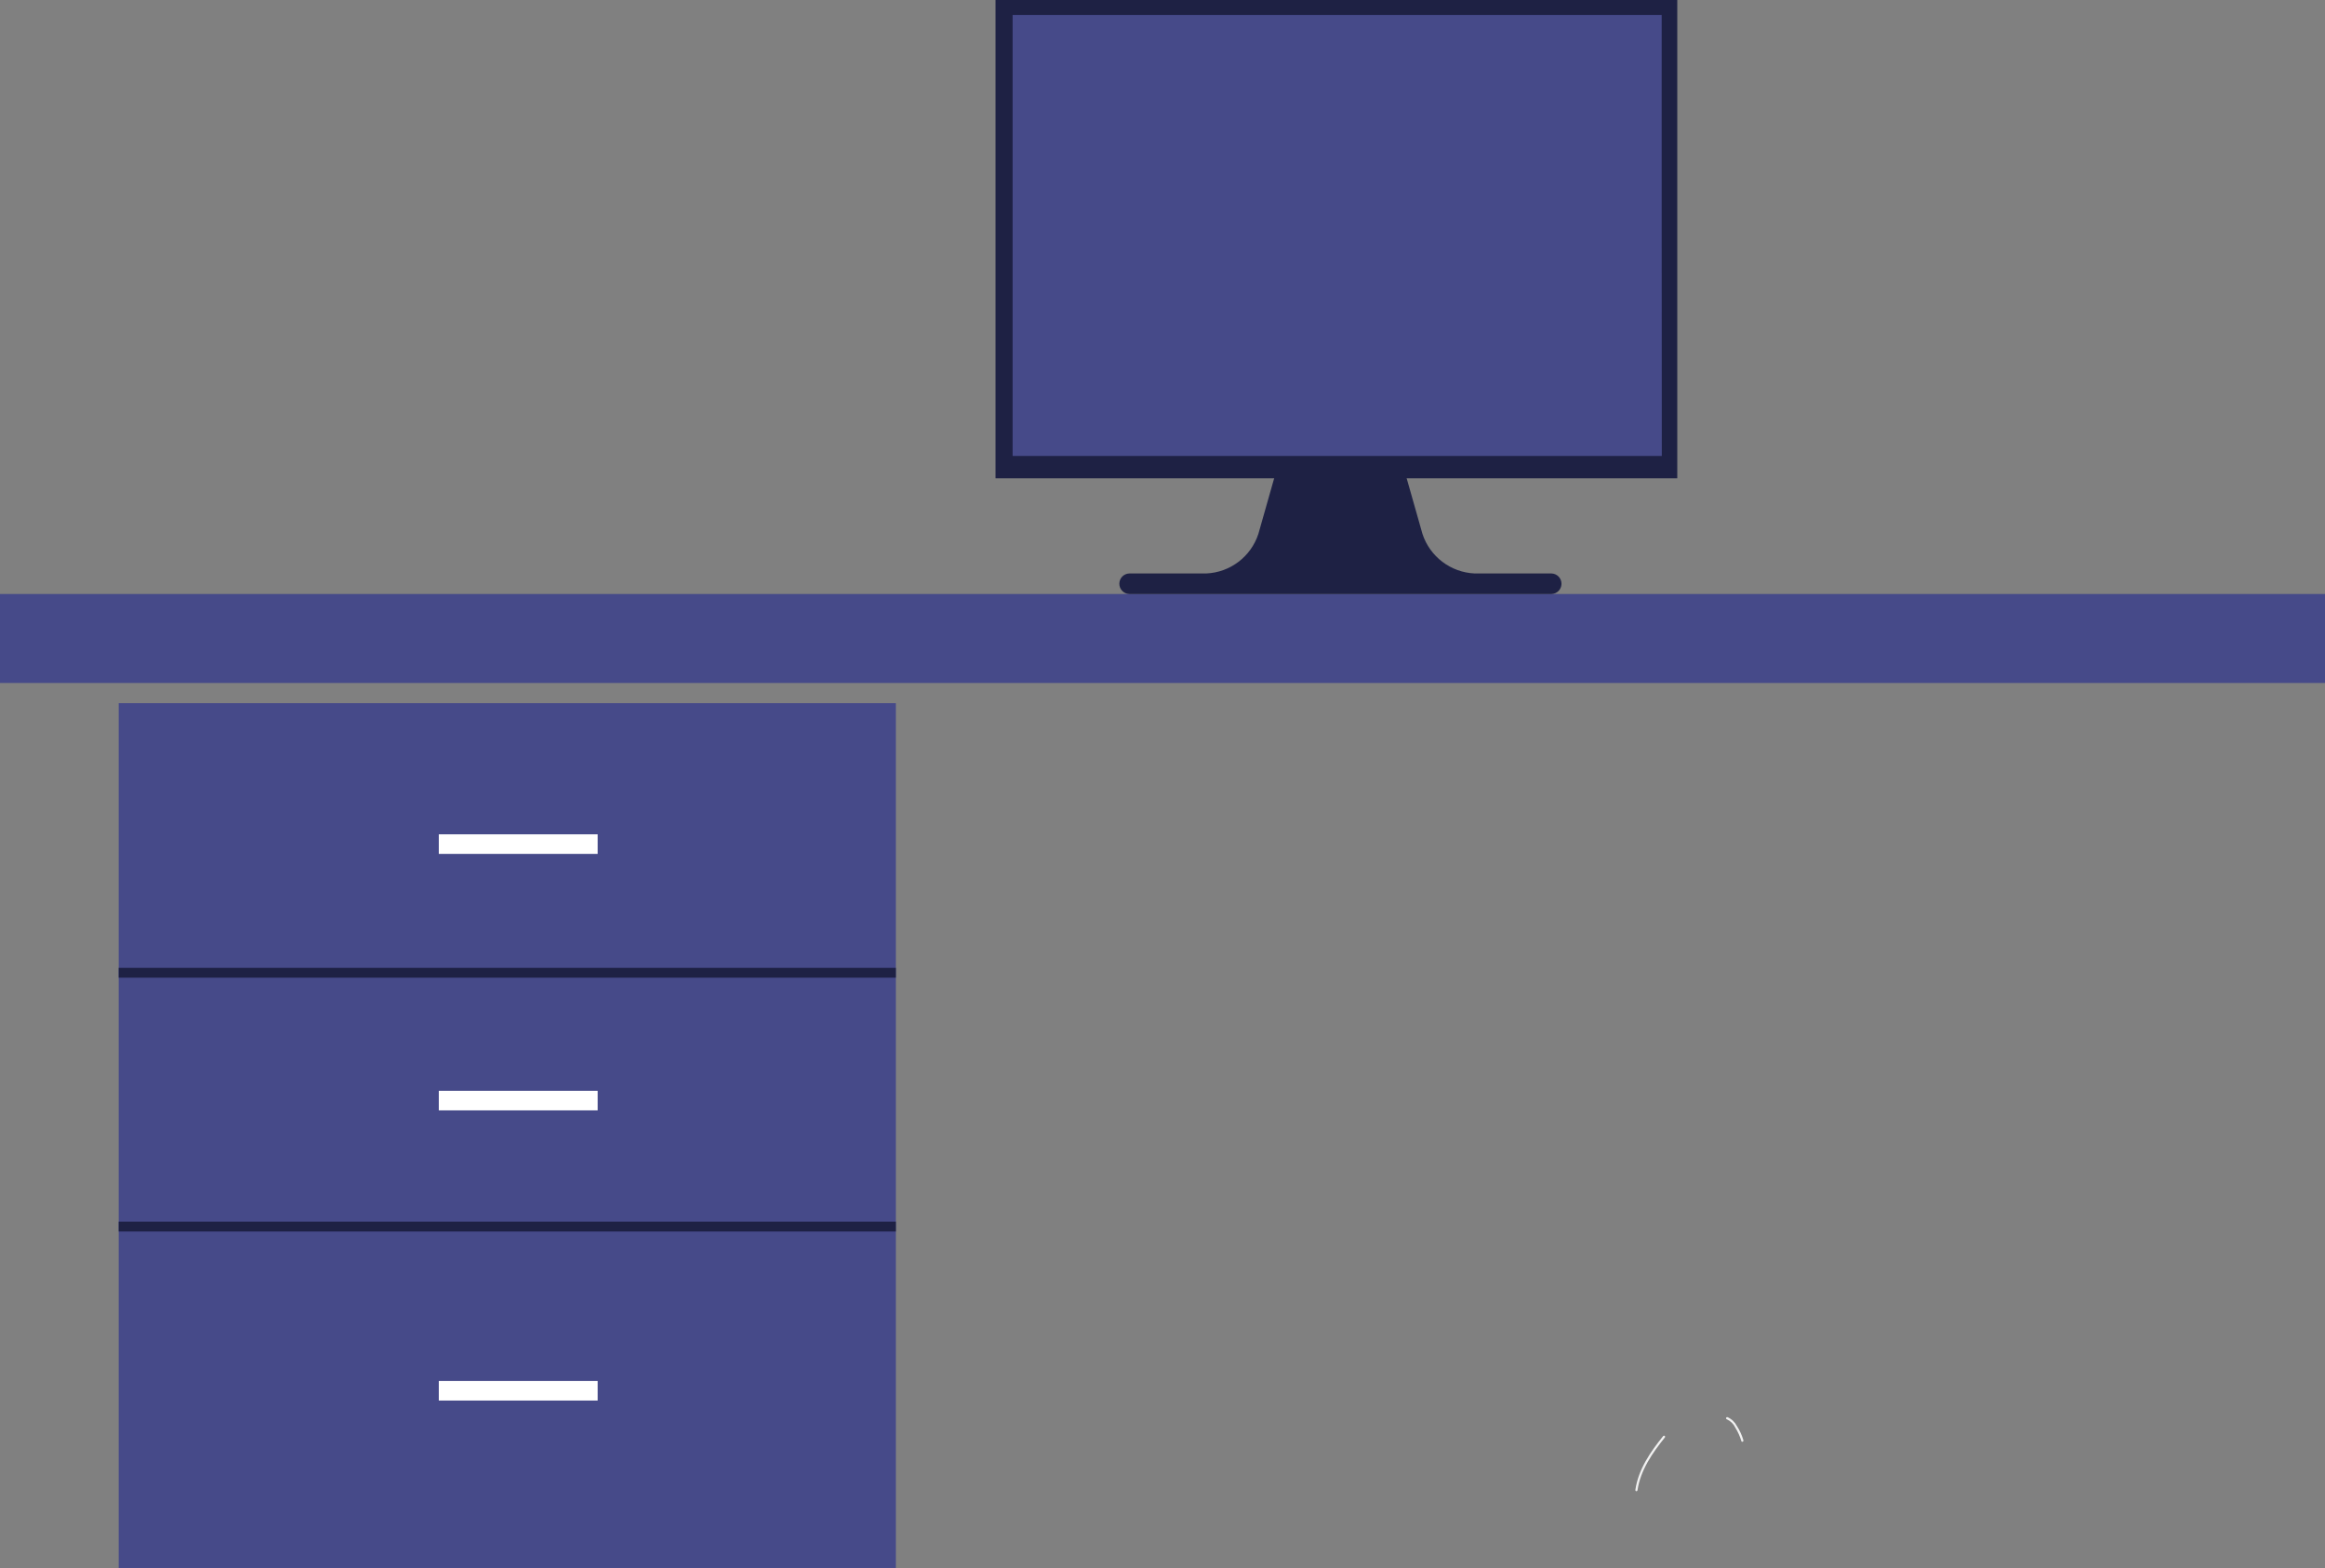 <?xml version="1.0" encoding="UTF-8"?><svg id="Layer_2" xmlns="http://www.w3.org/2000/svg" viewBox="0 0 333.96 225.23"><rect x="0" y="0" width="333.96" height="225.23" fill="#808080" stroke="none"/><defs><style>.cls-1{fill:#fff;}.cls-2{fill:#1e2144;}.cls-3{fill:#464a89;}.cls-4{fill:#f1f1f1;}</style></defs><g id="Group_5860"><rect id="Rectangle_2334" class="cls-2" x="143" width="97.92" height="68.7"/><path id="Path_16039" class="cls-4" d="m238.9,206.27c-1.83,2.27-3.57,4.78-4,7.74-.01.08.05.16.13.18.08.01.16-.05.18-.13.42-2.9,2.14-5.36,3.93-7.59.13-.16-.12-.35-.24-.19"/><path id="Path_16040" class="cls-4" d="m248.02,203.85c.55.25.99.68,1.25,1.23.37.6.66,1.24.86,1.92.06.19.34.07.29-.12-.21-.73-.53-1.42-.94-2.06-.29-.56-.76-1.01-1.34-1.26-.19-.06-.31.23-.12.29"/><rect id="Rectangle_2335" class="cls-3" y="85.32" width="333.96" height="12.78"/><rect id="Rectangle_2336" class="cls-3" x="17.05" y="101" width="111.63" height="124.22"/><rect id="Rectangle_2337" class="cls-2" x="17.05" y="139.02" width="111.63" height="1.41"/><rect id="Rectangle_2338" class="cls-2" x="17.05" y="175.48" width="111.63" height="1.41"/><rect id="Rectangle_2339" class="cls-1" x="63.03" y="119.84" width="22.82" height="2.81"/><path id="Path_16043" class="cls-2" d="m162.22,82.37h11.05c3.43-.15,6.41-2.41,7.48-5.68l2.3-8.1h18.97l1.68,5.91.62,2.19c1.07,3.26,4.05,5.52,7.48,5.68h11.05c.82.02,1.46.7,1.44,1.51-.02.79-.65,1.42-1.44,1.44h-60.63c-.82-.02-1.46-.7-1.44-1.51.02-.79.65-1.42,1.44-1.44"/><path id="Path_16044" class="cls-3" d="m145.45,2.15h6.4s0,0,0,0h86.83s0,63.33.02,63.34h-86.85s0,0,0,0h-6.4V2.15"/><rect id="Rectangle_2341" class="cls-1" x="63.03" y="156.68" width="22.82" height="2.81"/><rect id="Rectangle_2342" class="cls-1" x="63.03" y="198.36" width="22.82" height="2.81"/></g></svg>
